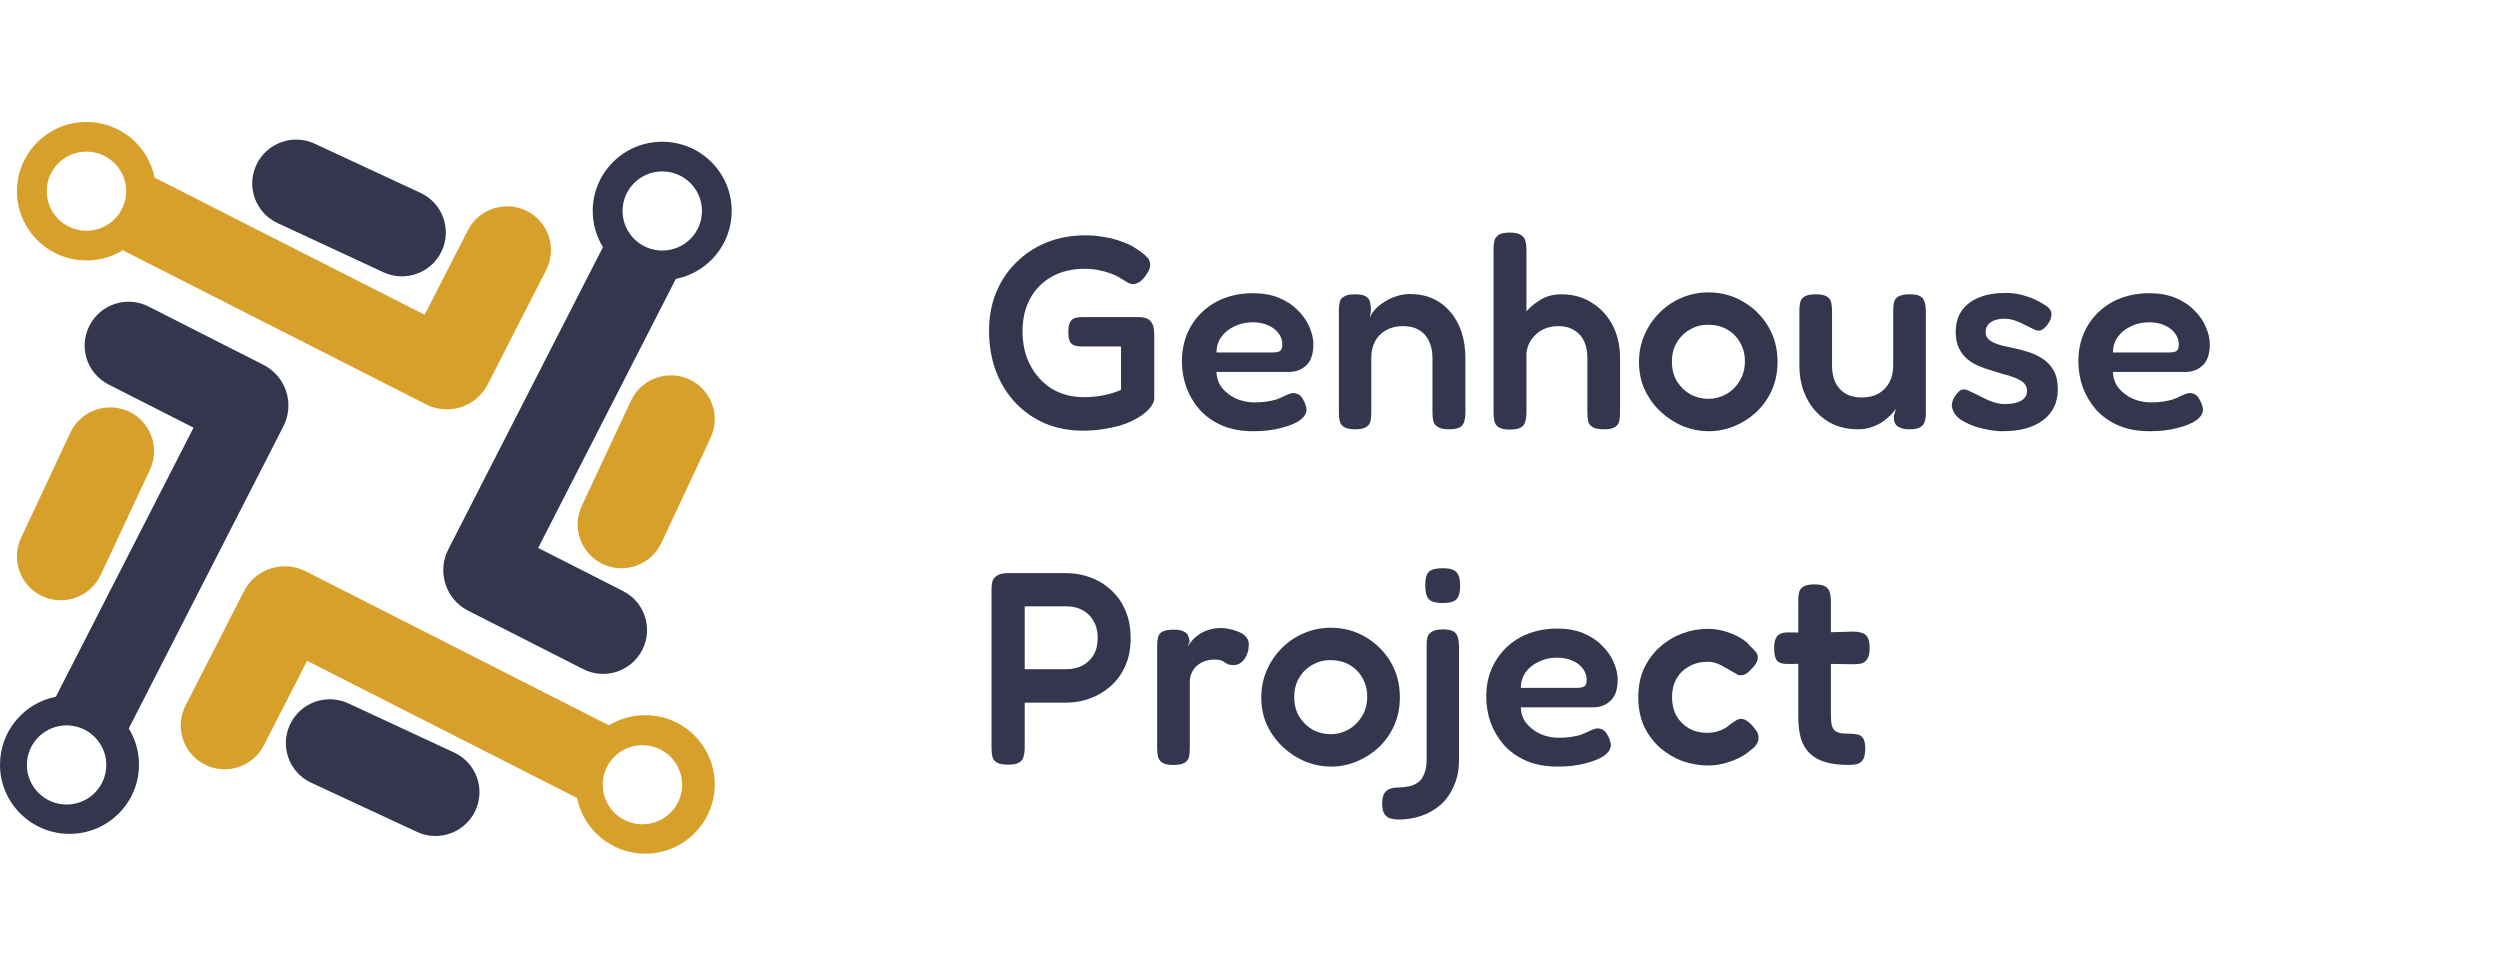 <svg width="164" height="64" viewBox="0 0 164 64" fill="none" xmlns="http://www.w3.org/2000/svg">
<path fill-rule="evenodd" clip-rule="evenodd" d="M5.672 17.085C6.544 17.085 7.36 16.841 8.053 16.417L27.953 26.528C29.431 27.278 31.24 26.691 31.995 25.216L32.995 23.261L32.992 23.26L35.828 17.717C36.553 16.3 35.991 14.568 34.573 13.847C33.154 13.127 31.417 13.691 30.692 15.107L27.855 20.65L10.143 11.652C9.728 9.57 7.884 8 5.672 8C3.154 8 1.113 10.034 1.113 12.543C1.113 15.051 3.154 17.085 5.672 17.085ZM5.671 15.138C7.11 15.138 8.276 13.976 8.276 12.543C8.276 11.109 7.11 9.947 5.671 9.947C4.233 9.947 3.066 11.109 3.066 12.543C3.066 13.976 4.233 15.138 5.671 15.138Z" fill="#D6A02B"/>
<path d="M27.588 12.654C29.028 13.322 29.65 15.03 28.977 16.468C28.304 17.906 26.591 18.529 25.152 17.86L18.206 14.633C16.766 13.964 16.145 12.256 16.817 10.818C17.49 9.381 19.203 8.757 20.642 9.426L27.588 12.654Z" fill="#33364D"/>
<path fill-rule="evenodd" clip-rule="evenodd" d="M9.118 50.16C9.118 49.29 8.873 48.478 8.447 47.787L18.591 27.964C19.346 26.489 18.76 24.685 17.283 23.934L15.316 22.935L15.315 22.938L9.741 20.105C8.325 19.386 6.592 19.949 5.868 21.362C5.145 22.775 5.706 24.504 7.122 25.223L12.696 28.056L3.665 45.704C1.575 46.118 0 47.956 0 50.16C0 52.668 2.041 54.702 4.559 54.702C7.077 54.702 9.118 52.668 9.118 50.16ZM6.974 50.181C6.974 48.748 5.808 47.585 4.369 47.585C2.931 47.585 1.764 48.748 1.764 50.181C1.764 51.615 2.931 52.777 4.369 52.777C5.808 52.777 6.974 51.615 6.974 50.181Z" fill="#33364D"/>
<path d="M4.61 28.388C5.284 26.947 7.001 26.322 8.444 26.992C9.887 27.663 10.51 29.375 9.835 30.816L6.608 37.713C5.933 39.154 4.217 39.779 2.774 39.108C1.331 38.438 0.708 36.726 1.382 35.285L4.61 28.388Z" fill="#D6A02B"/>
<path fill-rule="evenodd" clip-rule="evenodd" d="M42.328 46.915C41.456 46.915 40.64 47.159 39.947 47.583L20.047 37.473C18.569 36.722 16.76 37.31 16.005 38.785L15.005 40.739L15.008 40.74L12.171 46.283C11.447 47.7 12.009 49.432 13.427 50.153C14.845 50.873 16.583 50.309 17.308 48.893L20.145 43.35L37.857 52.348C38.272 54.431 40.116 56 42.328 56C44.846 56 46.887 53.966 46.887 51.458C46.887 48.949 44.846 46.915 42.328 46.915ZM42.143 48.883C40.704 48.883 39.538 50.045 39.538 51.478C39.538 52.912 40.704 54.074 42.143 54.074C43.581 54.074 44.748 52.912 44.748 51.478C44.748 50.045 43.581 48.883 42.143 48.883Z" fill="#D6A02B"/>
<path d="M20.412 51.346C18.972 50.678 18.35 48.97 19.023 47.532C19.696 46.094 21.409 45.471 22.848 46.14L29.794 49.367C31.234 50.036 31.855 51.744 31.183 53.182C30.51 54.619 28.797 55.243 27.358 54.574L20.412 51.346Z" fill="#33364D"/>
<path fill-rule="evenodd" clip-rule="evenodd" d="M38.882 13.84C38.882 14.71 39.127 15.522 39.553 16.213L29.409 36.037C28.654 37.512 29.24 39.316 30.717 40.066L32.684 41.065L32.685 41.062L38.259 43.895C39.675 44.614 41.408 44.051 42.132 42.638C42.855 41.225 42.294 39.496 40.879 38.777L35.304 35.944L44.335 18.296C46.425 17.882 48 16.044 48 13.84C48 11.332 45.959 9.298 43.441 9.298C40.923 9.298 38.882 11.332 38.882 13.84ZM40.84 13.84C40.84 15.274 42.006 16.436 43.445 16.436C44.884 16.436 46.05 15.274 46.05 13.84C46.05 12.407 44.884 11.245 43.445 11.245C42.006 11.245 40.84 12.407 40.84 13.84Z" fill="#33364D"/>
<path d="M43.39 35.612C42.716 37.053 40.999 37.678 39.556 37.008C38.113 36.337 37.49 34.625 38.165 33.184L41.392 26.287C42.067 24.846 43.783 24.221 45.226 24.892C46.669 25.562 47.292 27.274 46.618 28.715L43.39 35.612Z" fill="#D6A02B"/>
<path d="M71.056 28.252C70.156 28.252 69.328 28.096 68.572 27.784C67.816 27.46 67.162 27.004 66.61 26.416C66.058 25.828 65.632 25.138 65.332 24.346C65.032 23.542 64.882 22.654 64.882 21.682C64.882 20.77 65.038 19.936 65.35 19.18C65.662 18.424 66.1 17.77 66.664 17.218C67.228 16.654 67.894 16.216 68.662 15.904C69.442 15.592 70.294 15.436 71.218 15.436C71.602 15.436 71.998 15.472 72.406 15.544C72.814 15.604 73.21 15.706 73.594 15.85C73.978 15.982 74.314 16.15 74.602 16.354C74.83 16.498 75.022 16.648 75.178 16.804C75.346 16.948 75.436 17.116 75.448 17.308C75.46 17.416 75.442 17.536 75.394 17.668C75.346 17.788 75.274 17.914 75.178 18.046C75.046 18.25 74.902 18.4 74.746 18.496C74.602 18.592 74.458 18.64 74.314 18.64C74.23 18.64 74.128 18.61 74.008 18.55C73.888 18.478 73.726 18.382 73.522 18.262C73.366 18.154 73.162 18.052 72.91 17.956C72.658 17.86 72.382 17.782 72.082 17.722C71.782 17.662 71.47 17.632 71.146 17.632C70.342 17.632 69.634 17.8 69.022 18.136C68.41 18.472 67.93 18.952 67.582 19.576C67.246 20.188 67.078 20.908 67.078 21.736C67.078 22.588 67.252 23.338 67.6 23.986C67.948 24.634 68.422 25.144 69.022 25.516C69.634 25.876 70.336 26.056 71.128 26.056C71.404 26.056 71.68 26.038 71.956 26.002C72.244 25.966 72.52 25.912 72.784 25.84C73.06 25.768 73.312 25.678 73.54 25.57V22.726H70.984C70.816 22.726 70.66 22.708 70.516 22.672C70.384 22.636 70.276 22.552 70.192 22.42C70.12 22.288 70.084 22.072 70.084 21.772C70.084 21.46 70.126 21.238 70.21 21.106C70.294 20.974 70.402 20.89 70.534 20.854C70.678 20.818 70.834 20.8 71.002 20.8H74.674C74.986 20.8 75.214 20.854 75.358 20.962C75.502 21.07 75.598 21.208 75.646 21.376C75.694 21.532 75.718 21.712 75.718 21.916V26.11C75.718 26.35 75.598 26.596 75.358 26.848C75.13 27.1 74.806 27.334 74.386 27.55C74.11 27.694 73.792 27.82 73.432 27.928C73.084 28.024 72.706 28.102 72.298 28.162C71.902 28.222 71.488 28.252 71.056 28.252ZM82.215 28.288C81.434 28.288 80.751 28.162 80.162 27.91C79.587 27.658 79.1 27.316 78.704 26.884C78.32 26.44 78.026 25.948 77.823 25.408C77.63 24.856 77.534 24.286 77.534 23.698C77.534 22.834 77.733 22.066 78.129 21.394C78.525 20.722 79.07 20.194 79.766 19.81C80.475 19.426 81.284 19.234 82.197 19.234C82.844 19.234 83.415 19.336 83.906 19.54C84.398 19.744 84.806 20.014 85.13 20.35C85.466 20.674 85.719 21.034 85.886 21.43C86.067 21.826 86.156 22.21 86.156 22.582C86.156 23.218 86.001 23.68 85.689 23.968C85.388 24.256 85.01 24.4 84.555 24.4H79.802C79.814 24.808 79.941 25.162 80.18 25.462C80.433 25.762 80.745 25.996 81.117 26.164C81.501 26.32 81.891 26.398 82.287 26.398C82.587 26.398 82.85 26.38 83.079 26.344C83.319 26.308 83.522 26.266 83.691 26.218C83.859 26.158 84.002 26.098 84.123 26.038C84.254 25.978 84.374 25.924 84.483 25.876C84.591 25.828 84.692 25.798 84.788 25.786C84.921 25.774 85.052 25.804 85.184 25.876C85.317 25.948 85.424 26.074 85.508 26.254C85.581 26.374 85.629 26.488 85.653 26.596C85.689 26.692 85.707 26.788 85.707 26.884C85.707 27.124 85.562 27.352 85.275 27.568C84.987 27.772 84.579 27.94 84.05 28.072C83.534 28.216 82.922 28.288 82.215 28.288ZM79.802 23.122H83.493C83.697 23.122 83.853 23.092 83.96 23.032C84.069 22.96 84.123 22.816 84.123 22.6C84.123 22.324 84.038 22.078 83.871 21.862C83.703 21.634 83.475 21.46 83.186 21.34C82.898 21.208 82.562 21.142 82.178 21.142C81.734 21.142 81.332 21.232 80.972 21.412C80.612 21.58 80.325 21.814 80.109 22.114C79.904 22.414 79.802 22.75 79.802 23.122ZM88.876 28.162C88.552 28.162 88.312 28.108 88.156 28C88.012 27.904 87.922 27.778 87.886 27.622C87.85 27.454 87.832 27.268 87.832 27.064V20.332C87.832 20.14 87.85 19.966 87.886 19.81C87.922 19.654 88.018 19.534 88.174 19.45C88.33 19.354 88.57 19.306 88.894 19.306C89.182 19.306 89.398 19.342 89.542 19.414C89.686 19.486 89.782 19.576 89.83 19.684C89.878 19.792 89.902 19.9 89.902 20.008C89.914 20.116 89.926 20.2 89.938 20.26L89.866 20.836C89.938 20.644 90.058 20.458 90.226 20.278C90.394 20.098 90.598 19.936 90.838 19.792C91.078 19.636 91.336 19.516 91.612 19.432C91.9 19.336 92.194 19.288 92.494 19.288C93.058 19.288 93.562 19.39 94.006 19.594C94.45 19.798 94.828 20.086 95.14 20.458C95.464 20.83 95.71 21.274 95.878 21.79C96.046 22.294 96.13 22.864 96.13 23.5V27.082C96.13 27.286 96.106 27.472 96.058 27.64C96.022 27.796 95.932 27.922 95.788 28.018C95.644 28.114 95.398 28.162 95.05 28.162C94.714 28.162 94.468 28.108 94.312 28C94.156 27.904 94.06 27.778 94.024 27.622C93.988 27.454 93.97 27.268 93.97 27.064V23.482C93.97 23.05 93.892 22.678 93.736 22.366C93.592 22.054 93.376 21.814 93.088 21.646C92.812 21.478 92.458 21.394 92.026 21.394C91.606 21.394 91.24 21.484 90.928 21.664C90.616 21.832 90.376 22.072 90.208 22.384C90.04 22.696 89.956 23.062 89.956 23.482V27.082C89.956 27.286 89.938 27.472 89.902 27.64C89.866 27.796 89.77 27.922 89.614 28.018C89.47 28.114 89.224 28.162 88.876 28.162ZM99.038 28.18C98.702 28.18 98.456 28.126 98.3 28.018C98.156 27.922 98.066 27.79 98.03 27.622C97.994 27.454 97.976 27.274 97.976 27.082V16.336C97.976 16.132 97.994 15.952 98.03 15.796C98.078 15.628 98.174 15.496 98.318 15.4C98.474 15.304 98.72 15.256 99.056 15.256C99.392 15.256 99.632 15.31 99.776 15.418C99.932 15.514 100.028 15.646 100.064 15.814C100.112 15.97 100.136 16.15 100.136 16.354V20.422C100.376 20.146 100.682 19.894 101.054 19.666C101.438 19.426 101.9 19.306 102.44 19.306C103.172 19.306 103.826 19.486 104.402 19.846C104.978 20.194 105.434 20.68 105.77 21.304C106.106 21.928 106.274 22.66 106.274 23.5V27.1C106.274 27.292 106.256 27.472 106.22 27.64C106.184 27.796 106.088 27.922 105.932 28.018C105.788 28.114 105.548 28.162 105.212 28.162C104.876 28.162 104.63 28.114 104.474 28.018C104.318 27.922 104.222 27.796 104.186 27.64C104.15 27.472 104.132 27.28 104.132 27.064V23.482C104.132 23.062 104.06 22.696 103.916 22.384C103.772 22.072 103.556 21.832 103.268 21.664C102.992 21.484 102.644 21.394 102.224 21.394C101.66 21.394 101.186 21.562 100.802 21.898C100.418 22.222 100.196 22.642 100.136 23.158V27.1C100.136 27.292 100.112 27.472 100.064 27.64C100.028 27.808 99.932 27.94 99.776 28.036C99.632 28.132 99.386 28.18 99.038 28.18ZM112.107 28.288C111.531 28.288 110.967 28.18 110.415 27.964C109.875 27.736 109.383 27.418 108.939 27.01C108.507 26.602 108.159 26.122 107.895 25.57C107.643 25.018 107.517 24.412 107.517 23.752C107.517 23.116 107.637 22.522 107.877 21.97C108.117 21.418 108.447 20.932 108.867 20.512C109.287 20.092 109.767 19.768 110.307 19.54C110.859 19.3 111.447 19.18 112.071 19.18C112.911 19.18 113.673 19.384 114.357 19.792C115.041 20.188 115.587 20.728 115.995 21.412C116.403 22.096 116.607 22.87 116.607 23.734C116.607 24.418 116.481 25.042 116.229 25.606C115.977 26.158 115.635 26.638 115.203 27.046C114.771 27.442 114.285 27.748 113.745 27.964C113.217 28.18 112.671 28.288 112.107 28.288ZM112.071 26.164C112.467 26.164 112.845 26.068 113.205 25.876C113.577 25.672 113.877 25.384 114.105 25.012C114.345 24.64 114.465 24.202 114.465 23.698C114.465 23.23 114.357 22.816 114.141 22.456C113.937 22.096 113.655 21.814 113.295 21.61C112.935 21.406 112.521 21.304 112.053 21.304C111.609 21.304 111.207 21.412 110.847 21.628C110.487 21.832 110.199 22.12 109.983 22.492C109.779 22.852 109.677 23.26 109.677 23.716C109.677 24.22 109.791 24.658 110.019 25.03C110.247 25.39 110.541 25.672 110.901 25.876C111.273 26.068 111.663 26.164 112.071 26.164ZM121.873 28.162C121.321 28.162 120.811 28.066 120.343 27.874C119.887 27.67 119.485 27.382 119.137 27.01C118.789 26.638 118.519 26.194 118.327 25.678C118.135 25.162 118.039 24.592 118.039 23.968V20.386C118.039 20.182 118.057 20.002 118.093 19.846C118.129 19.678 118.225 19.546 118.381 19.45C118.537 19.354 118.777 19.306 119.101 19.306C119.449 19.306 119.695 19.354 119.839 19.45C119.995 19.546 120.091 19.678 120.127 19.846C120.163 20.014 120.181 20.2 120.181 20.404V23.968C120.181 24.4 120.253 24.772 120.397 25.084C120.553 25.396 120.775 25.642 121.063 25.822C121.351 25.99 121.705 26.074 122.125 26.074C122.557 26.074 122.923 25.99 123.223 25.822C123.535 25.642 123.775 25.396 123.943 25.084C124.111 24.76 124.195 24.388 124.195 23.968V20.368C124.195 20.164 124.213 19.984 124.249 19.828C124.285 19.66 124.381 19.534 124.537 19.45C124.693 19.354 124.939 19.306 125.275 19.306C125.611 19.306 125.851 19.354 125.995 19.45C126.139 19.546 126.229 19.678 126.265 19.846C126.313 20.014 126.337 20.194 126.337 20.386V27.136C126.337 27.316 126.313 27.484 126.265 27.64C126.229 27.796 126.133 27.922 125.977 28.018C125.833 28.114 125.593 28.162 125.257 28.162C125.017 28.162 124.825 28.132 124.681 28.072C124.549 28.024 124.447 27.958 124.375 27.874C124.315 27.778 124.273 27.682 124.249 27.586C124.237 27.49 124.231 27.394 124.231 27.298L124.375 26.812C124.303 26.92 124.195 27.052 124.051 27.208C123.907 27.352 123.727 27.502 123.511 27.658C123.307 27.802 123.067 27.922 122.791 28.018C122.515 28.114 122.209 28.162 121.873 28.162ZM131.373 28.288C131.061 28.288 130.731 28.252 130.383 28.18C130.035 28.12 129.699 28.03 129.375 27.91C129.051 27.778 128.769 27.628 128.529 27.46C128.301 27.28 128.157 27.082 128.097 26.866C128.049 26.746 128.031 26.632 128.043 26.524C128.055 26.404 128.091 26.284 128.151 26.164C128.211 26.032 128.301 25.9 128.421 25.768C128.529 25.636 128.637 25.564 128.745 25.552C128.865 25.528 129.015 25.564 129.195 25.66C129.351 25.72 129.519 25.798 129.699 25.894C129.891 25.99 130.083 26.086 130.275 26.182C130.479 26.278 130.683 26.356 130.887 26.416C131.103 26.476 131.313 26.506 131.517 26.506C131.961 26.506 132.315 26.434 132.579 26.29C132.843 26.134 132.975 25.918 132.975 25.642C132.975 25.486 132.933 25.348 132.849 25.228C132.765 25.108 132.651 25.012 132.507 24.94C132.375 24.856 132.213 24.784 132.021 24.724C131.841 24.652 131.643 24.592 131.427 24.544C131.223 24.484 131.007 24.418 130.779 24.346C130.479 24.262 130.179 24.16 129.879 24.04C129.579 23.92 129.309 23.764 129.069 23.572C128.841 23.38 128.655 23.14 128.511 22.852C128.367 22.564 128.295 22.204 128.295 21.772C128.295 21.232 128.421 20.776 128.673 20.404C128.937 20.02 129.315 19.726 129.807 19.522C130.299 19.318 130.893 19.216 131.589 19.216C131.829 19.216 132.057 19.234 132.273 19.27C132.501 19.306 132.717 19.36 132.921 19.432C133.137 19.492 133.341 19.57 133.533 19.666C133.737 19.762 133.929 19.87 134.109 19.99C134.409 20.158 134.565 20.356 134.577 20.584C134.589 20.8 134.505 21.034 134.325 21.286C134.193 21.454 134.061 21.574 133.929 21.646C133.797 21.706 133.659 21.706 133.515 21.646C133.323 21.55 133.113 21.448 132.885 21.34C132.669 21.22 132.441 21.118 132.201 21.034C131.973 20.95 131.733 20.908 131.481 20.908C131.241 20.908 131.025 20.944 130.833 21.016C130.641 21.088 130.497 21.19 130.401 21.322C130.305 21.454 130.257 21.61 130.257 21.79C130.257 21.958 130.305 22.096 130.401 22.204C130.497 22.312 130.623 22.402 130.779 22.474C130.935 22.546 131.121 22.612 131.337 22.672C131.553 22.72 131.781 22.768 132.021 22.816C132.357 22.888 132.699 22.978 133.047 23.086C133.395 23.194 133.713 23.344 134.001 23.536C134.301 23.728 134.541 23.986 134.721 24.31C134.901 24.622 134.991 25.03 134.991 25.534C134.991 26.41 134.667 27.088 134.019 27.568C133.383 28.048 132.501 28.288 131.373 28.288ZM141.021 28.288C140.241 28.288 139.557 28.162 138.969 27.91C138.393 27.658 137.907 27.316 137.511 26.884C137.127 26.44 136.833 25.948 136.629 25.408C136.437 24.856 136.341 24.286 136.341 23.698C136.341 22.834 136.539 22.066 136.935 21.394C137.331 20.722 137.877 20.194 138.573 19.81C139.281 19.426 140.091 19.234 141.003 19.234C141.651 19.234 142.221 19.336 142.713 19.54C143.205 19.744 143.613 20.014 143.937 20.35C144.273 20.674 144.525 21.034 144.693 21.43C144.873 21.826 144.963 22.21 144.963 22.582C144.963 23.218 144.807 23.68 144.495 23.968C144.195 24.256 143.817 24.4 143.361 24.4H138.609C138.621 24.808 138.747 25.162 138.987 25.462C139.239 25.762 139.551 25.996 139.923 26.164C140.307 26.32 140.697 26.398 141.093 26.398C141.393 26.398 141.657 26.38 141.885 26.344C142.125 26.308 142.329 26.266 142.497 26.218C142.665 26.158 142.809 26.098 142.929 26.038C143.061 25.978 143.181 25.924 143.289 25.876C143.397 25.828 143.499 25.798 143.595 25.786C143.727 25.774 143.859 25.804 143.991 25.876C144.123 25.948 144.231 26.074 144.315 26.254C144.387 26.374 144.435 26.488 144.459 26.596C144.495 26.692 144.513 26.788 144.513 26.884C144.513 27.124 144.369 27.352 144.081 27.568C143.793 27.772 143.385 27.94 142.857 28.072C142.341 28.216 141.729 28.288 141.021 28.288ZM138.609 23.122H142.299C142.503 23.122 142.659 23.092 142.767 23.032C142.875 22.96 142.929 22.816 142.929 22.6C142.929 22.324 142.845 22.078 142.677 21.862C142.509 21.634 142.281 21.46 141.993 21.34C141.705 21.208 141.369 21.142 140.985 21.142C140.541 21.142 140.139 21.232 139.779 21.412C139.419 21.58 139.131 21.814 138.915 22.114C138.711 22.414 138.609 22.75 138.609 23.122ZM66.124 50.162C65.788 50.162 65.542 50.114 65.386 50.018C65.23 49.922 65.134 49.79 65.098 49.622C65.062 49.442 65.044 49.256 65.044 49.064V38.678C65.044 38.486 65.062 38.312 65.098 38.156C65.146 37.988 65.248 37.856 65.404 37.76C65.56 37.652 65.806 37.598 66.142 37.598H69.958C70.486 37.598 71.002 37.688 71.506 37.868C72.01 38.048 72.46 38.318 72.856 38.678C73.264 39.038 73.582 39.482 73.81 40.01C74.05 40.538 74.17 41.156 74.17 41.864C74.17 42.56 74.05 43.172 73.81 43.7C73.582 44.216 73.264 44.654 72.856 45.014C72.448 45.374 71.992 45.644 71.488 45.824C70.996 46.004 70.48 46.094 69.94 46.094H67.222V49.082C67.222 49.274 67.198 49.454 67.15 49.622C67.114 49.79 67.018 49.922 66.862 50.018C66.718 50.114 66.472 50.162 66.124 50.162ZM67.222 43.898H69.958C70.33 43.898 70.666 43.826 70.966 43.682C71.278 43.526 71.53 43.298 71.722 42.998C71.914 42.686 72.01 42.296 72.01 41.828C72.01 41.408 71.92 41.048 71.74 40.748C71.572 40.436 71.332 40.196 71.02 40.028C70.72 39.86 70.36 39.776 69.94 39.776H67.222V43.898ZM76.953 50.18C76.629 50.18 76.389 50.126 76.233 50.018C76.089 49.922 75.999 49.79 75.963 49.622C75.927 49.454 75.909 49.268 75.909 49.064V42.386C75.909 42.17 75.927 41.984 75.963 41.828C75.999 41.66 76.089 41.534 76.233 41.45C76.389 41.354 76.635 41.306 76.971 41.306C77.295 41.306 77.529 41.348 77.673 41.432C77.829 41.516 77.925 41.624 77.961 41.756C78.009 41.876 78.033 41.996 78.033 42.116L77.889 42.44C77.949 42.344 78.033 42.23 78.141 42.098C78.249 41.954 78.393 41.816 78.573 41.684C78.753 41.54 78.969 41.426 79.221 41.342C79.473 41.246 79.773 41.198 80.121 41.198C80.265 41.198 80.415 41.216 80.571 41.252C80.739 41.276 80.901 41.318 81.057 41.378C81.225 41.426 81.375 41.492 81.507 41.576C81.639 41.66 81.741 41.762 81.813 41.882C81.885 41.99 81.921 42.116 81.921 42.26C81.921 42.644 81.825 42.968 81.633 43.232C81.441 43.496 81.213 43.628 80.949 43.628C80.769 43.628 80.637 43.61 80.553 43.574C80.469 43.538 80.397 43.496 80.337 43.448C80.289 43.4 80.211 43.358 80.103 43.322C80.007 43.286 79.851 43.268 79.635 43.268C79.455 43.268 79.269 43.298 79.077 43.358C78.897 43.418 78.729 43.508 78.573 43.628C78.417 43.748 78.291 43.904 78.195 44.096C78.099 44.276 78.051 44.486 78.051 44.726V49.1C78.051 49.304 78.033 49.49 77.997 49.658C77.961 49.814 77.865 49.94 77.709 50.036C77.553 50.132 77.301 50.18 76.953 50.18ZM87.331 50.288C86.754 50.288 86.191 50.18 85.638 49.964C85.099 49.736 84.606 49.418 84.162 49.01C83.731 48.602 83.382 48.122 83.118 47.57C82.867 47.018 82.74 46.412 82.74 45.752C82.74 45.116 82.861 44.522 83.1 43.97C83.341 43.418 83.671 42.932 84.091 42.512C84.51 42.092 84.99 41.768 85.531 41.54C86.082 41.3 86.671 41.18 87.294 41.18C88.135 41.18 88.897 41.384 89.581 41.792C90.264 42.188 90.811 42.728 91.219 43.412C91.626 44.096 91.831 44.87 91.831 45.734C91.831 46.418 91.704 47.042 91.453 47.606C91.201 48.158 90.859 48.638 90.427 49.046C89.995 49.442 89.508 49.748 88.969 49.964C88.441 50.18 87.894 50.288 87.331 50.288ZM87.294 48.164C87.691 48.164 88.069 48.068 88.428 47.876C88.8 47.672 89.1 47.384 89.329 47.012C89.569 46.64 89.689 46.202 89.689 45.698C89.689 45.23 89.581 44.816 89.365 44.456C89.16 44.096 88.879 43.814 88.519 43.61C88.159 43.406 87.745 43.304 87.276 43.304C86.832 43.304 86.43 43.412 86.07 43.628C85.71 43.832 85.422 44.12 85.207 44.492C85.002 44.852 84.9 45.26 84.9 45.716C84.9 46.22 85.014 46.658 85.243 47.03C85.471 47.39 85.764 47.672 86.124 47.876C86.496 48.068 86.886 48.164 87.294 48.164ZM91.733 53.762C91.553 53.762 91.385 53.738 91.229 53.69C91.061 53.654 90.929 53.564 90.833 53.42C90.725 53.276 90.671 53.036 90.671 52.7C90.671 52.388 90.725 52.16 90.833 52.016C90.929 51.872 91.061 51.776 91.229 51.728C91.385 51.68 91.565 51.656 91.769 51.656C91.985 51.656 92.201 51.632 92.417 51.584C92.633 51.548 92.831 51.464 93.011 51.332C93.191 51.212 93.329 51.026 93.425 50.774C93.533 50.534 93.587 50.21 93.587 49.802V42.278C93.587 42.098 93.605 41.936 93.641 41.792C93.689 41.636 93.791 41.516 93.947 41.432C94.103 41.336 94.343 41.288 94.667 41.288C94.991 41.288 95.225 41.336 95.369 41.432C95.513 41.528 95.603 41.66 95.639 41.828C95.687 41.996 95.711 42.176 95.711 42.368V49.838C95.711 50.498 95.597 51.074 95.369 51.566C95.153 52.07 94.859 52.484 94.487 52.808C94.115 53.132 93.689 53.372 93.209 53.528C92.741 53.684 92.249 53.762 91.733 53.762ZM94.631 39.56C94.199 39.56 93.899 39.476 93.731 39.308C93.575 39.14 93.497 38.834 93.497 38.39C93.497 37.958 93.575 37.664 93.731 37.508C93.899 37.352 94.205 37.274 94.649 37.274C95.081 37.274 95.375 37.358 95.531 37.526C95.699 37.682 95.783 37.982 95.783 38.426C95.783 38.858 95.699 39.158 95.531 39.326C95.375 39.482 95.075 39.56 94.631 39.56ZM102.178 50.288C101.398 50.288 100.714 50.162 100.126 49.91C99.55 49.658 99.064 49.316 98.668 48.884C98.284 48.44 97.99 47.948 97.786 47.408C97.594 46.856 97.498 46.286 97.498 45.698C97.498 44.834 97.696 44.066 98.092 43.394C98.488 42.722 99.034 42.194 99.73 41.81C100.438 41.426 101.248 41.234 102.16 41.234C102.808 41.234 103.378 41.336 103.87 41.54C104.362 41.744 104.77 42.014 105.094 42.35C105.43 42.674 105.682 43.034 105.85 43.43C106.03 43.826 106.12 44.21 106.12 44.582C106.12 45.218 105.964 45.68 105.652 45.968C105.352 46.256 104.974 46.4 104.518 46.4H99.766C99.778 46.808 99.904 47.162 100.144 47.462C100.396 47.762 100.708 47.996 101.08 48.164C101.464 48.32 101.854 48.398 102.25 48.398C102.55 48.398 102.814 48.38 103.042 48.344C103.282 48.308 103.486 48.266 103.654 48.218C103.822 48.158 103.966 48.098 104.086 48.038C104.218 47.978 104.338 47.924 104.446 47.876C104.554 47.828 104.656 47.798 104.752 47.786C104.884 47.774 105.016 47.804 105.148 47.876C105.28 47.948 105.388 48.074 105.472 48.254C105.544 48.374 105.592 48.488 105.616 48.596C105.652 48.692 105.67 48.788 105.67 48.884C105.67 49.124 105.526 49.352 105.238 49.568C104.95 49.772 104.542 49.94 104.014 50.072C103.498 50.216 102.886 50.288 102.178 50.288ZM99.766 45.122H103.456C103.66 45.122 103.816 45.092 103.924 45.032C104.032 44.96 104.086 44.816 104.086 44.6C104.086 44.324 104.002 44.078 103.834 43.862C103.666 43.634 103.438 43.46 103.15 43.34C102.862 43.208 102.526 43.142 102.142 43.142C101.698 43.142 101.296 43.232 100.936 43.412C100.576 43.58 100.288 43.814 100.072 44.114C99.868 44.414 99.766 44.75 99.766 45.122ZM112.061 50.216C111.485 50.216 110.921 50.12 110.369 49.928C109.829 49.724 109.337 49.43 108.893 49.046C108.461 48.662 108.113 48.194 107.849 47.642C107.597 47.078 107.471 46.442 107.471 45.734C107.471 45.026 107.597 44.396 107.849 43.844C108.113 43.292 108.461 42.824 108.893 42.44C109.325 42.056 109.811 41.762 110.351 41.558C110.891 41.354 111.449 41.252 112.025 41.252C112.445 41.252 112.841 41.312 113.213 41.432C113.597 41.552 113.927 41.696 114.203 41.864C114.479 42.032 114.677 42.2 114.797 42.368C114.953 42.512 115.085 42.65 115.193 42.782C115.301 42.914 115.337 43.076 115.301 43.268C115.265 43.388 115.211 43.502 115.139 43.61C115.067 43.706 114.977 43.808 114.869 43.916C114.581 44.24 114.299 44.36 114.023 44.276C113.867 44.192 113.711 44.102 113.555 44.006C113.399 43.91 113.237 43.82 113.069 43.736C112.913 43.64 112.751 43.562 112.583 43.502C112.415 43.442 112.229 43.412 112.025 43.412C111.569 43.412 111.161 43.514 110.801 43.718C110.453 43.91 110.177 44.18 109.973 44.528C109.781 44.876 109.685 45.278 109.685 45.734C109.685 46.19 109.781 46.598 109.973 46.958C110.177 47.306 110.453 47.582 110.801 47.786C111.149 47.978 111.545 48.074 111.989 48.074C112.205 48.074 112.409 48.05 112.601 48.002C112.805 47.942 112.985 47.87 113.141 47.786C113.297 47.69 113.423 47.594 113.519 47.498C113.651 47.414 113.771 47.336 113.879 47.264C113.987 47.192 114.101 47.156 114.221 47.156C114.365 47.156 114.503 47.21 114.635 47.318C114.779 47.414 114.935 47.57 115.103 47.786C115.259 47.966 115.343 48.14 115.355 48.308C115.379 48.476 115.343 48.638 115.247 48.794C115.163 48.95 115.019 49.094 114.815 49.226C114.671 49.37 114.455 49.52 114.167 49.676C113.891 49.82 113.567 49.946 113.195 50.054C112.835 50.162 112.457 50.216 112.061 50.216ZM121.279 50.18C120.691 50.18 120.187 50.12 119.767 50C119.347 49.88 119.005 49.694 118.741 49.442C118.477 49.19 118.279 48.866 118.147 48.47C118.027 48.062 117.967 47.582 117.967 47.03V39.398C117.967 39.182 117.985 38.996 118.021 38.84C118.069 38.684 118.165 38.564 118.309 38.48C118.465 38.384 118.705 38.336 119.029 38.336C119.365 38.336 119.605 38.384 119.749 38.48C119.905 38.576 120.001 38.708 120.037 38.876C120.085 39.032 120.109 39.206 120.109 39.398V46.958C120.109 47.21 120.127 47.414 120.163 47.57C120.211 47.726 120.277 47.846 120.361 47.93C120.457 48.002 120.577 48.056 120.721 48.092C120.877 48.116 121.063 48.128 121.279 48.128C121.507 48.128 121.699 48.146 121.855 48.182C122.023 48.218 122.149 48.308 122.233 48.452C122.317 48.584 122.359 48.806 122.359 49.118C122.359 49.454 122.305 49.7 122.197 49.856C122.101 50 121.969 50.09 121.801 50.126C121.645 50.162 121.471 50.18 121.279 50.18ZM117.229 41.486L119.083 41.504L121.567 41.432C121.771 41.432 121.951 41.456 122.107 41.504C122.275 41.54 122.407 41.636 122.503 41.792C122.599 41.936 122.647 42.176 122.647 42.512C122.647 42.824 122.599 43.058 122.503 43.214C122.407 43.37 122.281 43.472 122.125 43.52C121.969 43.556 121.789 43.574 121.585 43.574L119.173 43.538L117.175 43.556C116.875 43.544 116.665 43.46 116.545 43.304C116.437 43.136 116.383 42.866 116.383 42.494C116.383 42.146 116.449 41.894 116.581 41.738C116.725 41.57 116.941 41.486 117.229 41.486Z" fill="#33364D"/>
</svg>
